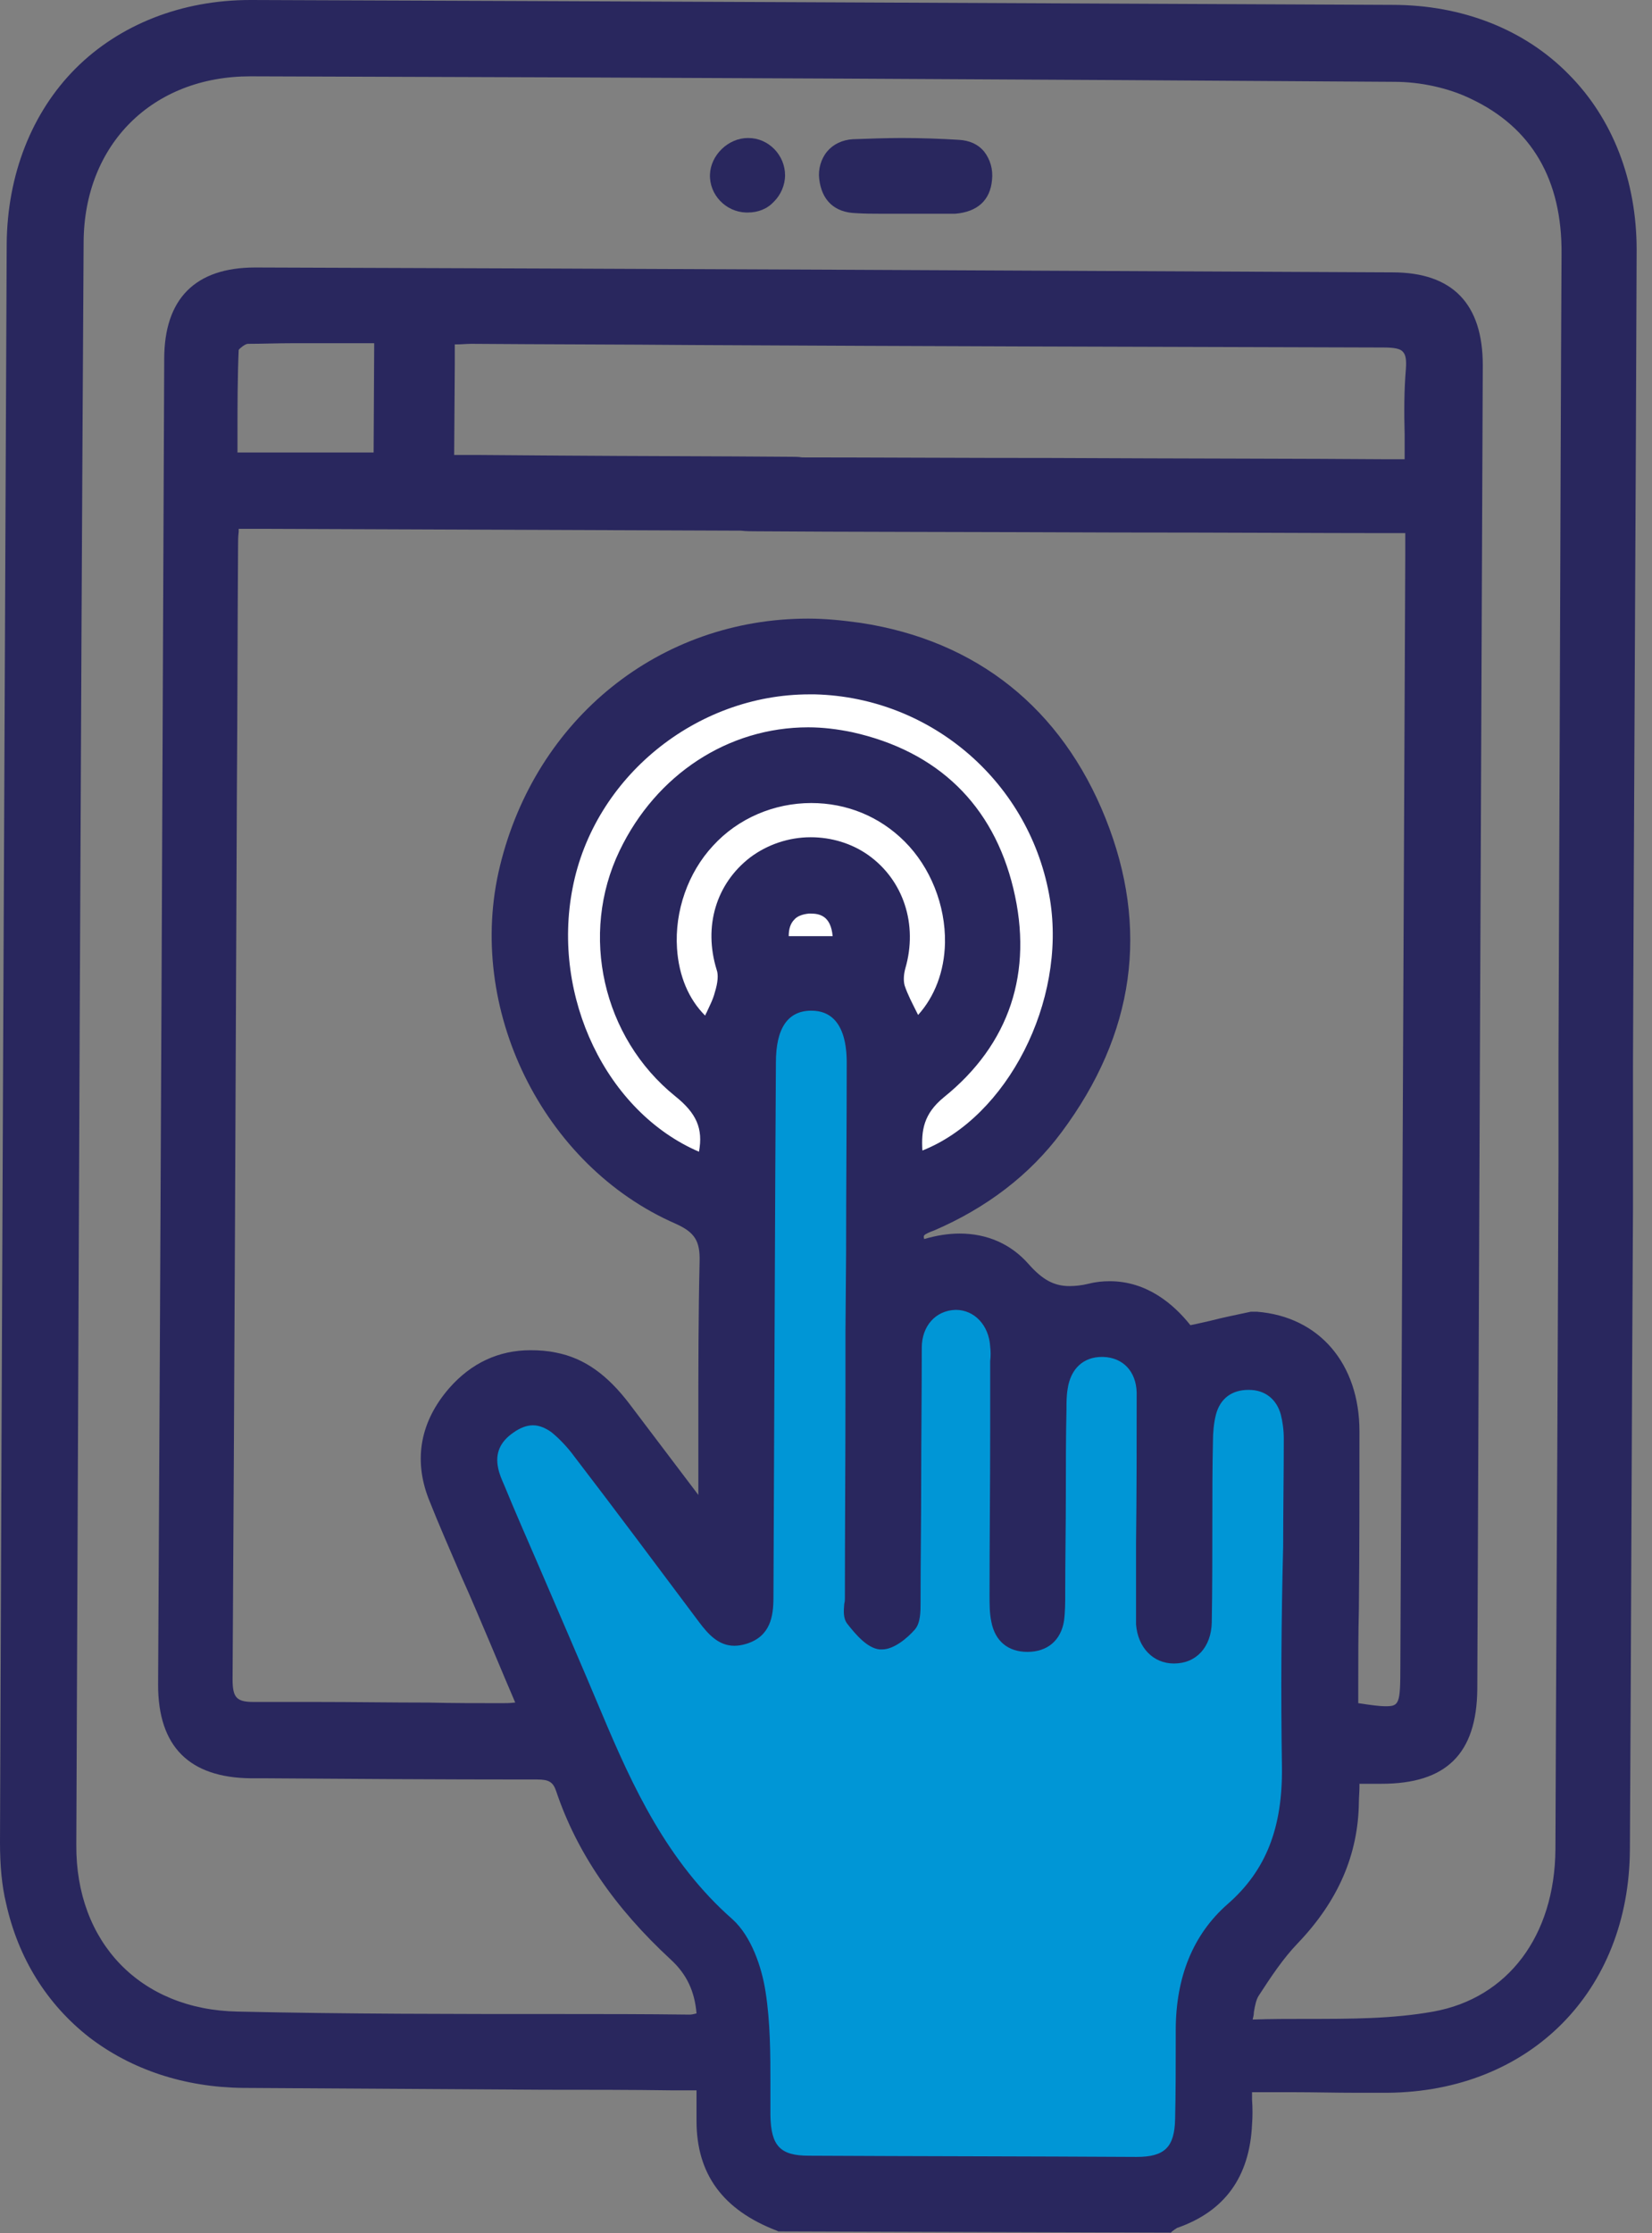 <svg width="37" height="50" viewBox="0 0 37 50" fill="none" xmlns="http://www.w3.org/2000/svg">
<rect x="0" y="0" width="37" height="50" fill="#808080" stroke="none"/>
<g clip-path="url(#clip0_230:43)">
<path d="M19.059 29.792C19.046 31.775 19.046 33.771 19.032 35.753C19.032 35.931 18.977 36.164 19.073 36.273C19.237 36.492 19.483 36.779 19.716 36.806C19.921 36.834 20.221 36.601 20.386 36.396C20.495 36.259 20.481 35.999 20.481 35.794C20.495 33.921 20.495 32.048 20.509 30.175C20.509 29.614 20.891 29.218 21.384 29.204C21.876 29.191 22.259 29.587 22.3 30.134C22.313 30.285 22.3 30.421 22.3 30.572C22.286 32.281 22.286 34.003 22.286 35.712C22.286 35.904 22.286 36.095 22.327 36.287C22.395 36.656 22.642 36.847 23.011 36.847C23.393 36.847 23.653 36.642 23.708 36.246C23.735 36.041 23.735 35.822 23.735 35.617C23.749 34.263 23.749 32.896 23.749 31.542C23.749 31.378 23.749 31.214 23.776 31.064C23.858 30.544 24.2 30.23 24.692 30.244C25.185 30.257 25.554 30.626 25.554 31.16C25.567 32.745 25.54 34.331 25.54 35.917C25.54 36.068 25.526 36.205 25.54 36.355C25.581 36.82 25.868 37.121 26.265 37.121C26.689 37.121 26.976 36.82 26.989 36.314C27.003 34.96 27.003 33.593 27.017 32.24C27.017 32.035 27.03 31.816 27.085 31.624C27.194 31.187 27.523 30.982 27.946 30.982C28.343 30.995 28.657 31.201 28.767 31.611C28.821 31.788 28.835 31.994 28.835 32.185C28.835 34.646 28.78 37.093 28.821 39.554C28.835 40.812 28.521 41.865 27.564 42.713C26.757 43.424 26.442 44.381 26.442 45.447C26.442 46.103 26.442 46.773 26.429 47.43C26.415 48.127 26.142 48.4 25.444 48.387C22.997 48.373 20.563 48.373 18.116 48.359C17.405 48.359 17.159 48.086 17.145 47.348C17.131 46.432 17.173 45.502 17.036 44.599C16.954 44.053 16.721 43.41 16.325 43.054C14.876 41.769 14.083 40.129 13.358 38.406C12.633 36.697 11.895 34.988 11.17 33.292C11.116 33.156 11.061 33.019 11.034 32.882C10.952 32.486 11.102 32.185 11.416 31.966C11.745 31.734 12.086 31.72 12.401 31.966C12.606 32.117 12.77 32.322 12.934 32.527C13.877 33.757 14.807 35.002 15.737 36.246C15.969 36.56 16.215 36.834 16.667 36.697C17.118 36.56 17.2 36.205 17.2 35.781C17.214 31.788 17.241 27.796 17.255 23.804C17.255 22.956 17.569 22.519 18.157 22.519C18.759 22.519 19.073 22.97 19.073 23.804C19.087 25.786 19.073 27.796 19.059 29.792Z" fill="#0096D6"/>
<path d="M18.786 21.083C18.376 21.083 17.965 21.083 17.555 21.083C17.528 20.618 17.719 20.358 18.116 20.345C18.54 20.317 18.772 20.563 18.786 21.083Z" fill="white"/>
<path d="M15.833 22.956C14.752 22.054 14.78 20.044 15.874 18.854C17.063 17.569 19.1 17.514 20.345 18.759C21.52 19.921 21.602 21.958 20.522 22.929C20.399 22.655 20.249 22.395 20.14 22.108C20.098 21.972 20.112 21.794 20.153 21.657C20.427 20.727 20.126 19.784 19.36 19.251C18.622 18.731 17.583 18.759 16.872 19.305C16.134 19.866 15.874 20.782 16.161 21.698C16.215 21.876 16.174 22.095 16.12 22.272C16.051 22.505 15.928 22.724 15.833 22.956Z" fill="white"/>
<path d="M15.751 25.936C13.549 25.075 12.223 22.395 12.715 19.839C13.207 17.282 15.628 15.34 18.266 15.409C20.96 15.477 23.216 17.446 23.653 20.112C24.036 22.491 22.601 25.226 20.563 25.923C20.509 25.349 20.522 24.911 21.069 24.474C22.518 23.311 23.024 21.725 22.587 19.921C22.149 18.075 20.905 16.913 19.073 16.516C16.981 16.051 14.944 17.131 14.001 19.1C13.139 20.891 13.604 23.147 15.217 24.46C15.737 24.87 15.915 25.294 15.751 25.936Z" fill="white"/>
<path d="M36.519 23.886H36.574C36.587 19.907 36.642 10.172 36.656 5.592C36.656 4.047 36.123 2.652 35.124 1.654C34.14 0.656 32.745 0.109 31.187 0.109C21.93 0.068 13.577 0.027 5.633 0H5.606C4.074 0 2.68 0.547 1.695 1.531C0.711 2.516 0.164 3.91 0.15 5.455C0.096 17.678 0.041 29.724 0 41.25C0 41.769 0.041 42.22 0.137 42.617C0.41 43.847 1.053 44.873 1.996 45.611C2.94 46.336 4.129 46.732 5.442 46.746C7.684 46.76 9.981 46.773 12.182 46.787C13.153 46.787 14.124 46.787 15.094 46.801H15.6V46.965V47.484C15.6 48.674 16.188 49.48 17.405 49.945L17.432 49.959H17.46L21.821 49.973L26.183 49.986H26.224L26.251 49.959C26.265 49.945 26.292 49.932 26.306 49.918C26.333 49.904 26.36 49.877 26.374 49.877C27.427 49.508 27.987 48.742 28.042 47.566C28.056 47.389 28.056 47.197 28.042 47.006C28.042 46.951 28.042 46.896 28.042 46.842C28.343 46.842 28.657 46.842 28.945 46.842C29.437 46.842 29.902 46.855 30.38 46.855C30.613 46.855 30.845 46.855 31.077 46.855C34.263 46.828 36.492 44.586 36.505 41.4C36.533 36.628 36.546 31.788 36.574 27.099V26.06C36.574 26.005 36.574 25.95 36.574 25.882V24.282V23.886H36.519ZM12.538 45.092C10.172 45.092 7.725 45.092 5.319 45.037C3.145 44.996 1.695 43.492 1.709 41.304C1.764 28.37 1.805 16.626 1.873 5.414C1.887 3.227 3.418 1.709 5.606 1.709H5.619C15.108 1.736 23.106 1.777 31.228 1.832C31.816 1.832 32.445 1.969 32.95 2.215C34.304 2.858 34.988 4.02 34.974 5.688C34.96 8.19 34.947 12.373 34.933 16.462L34.906 23.64C34.906 23.722 34.906 23.817 34.906 23.899C34.906 23.94 34.906 23.981 34.906 24.022V25.048V25.732V25.8C34.906 25.868 34.906 25.937 34.906 26.005L34.892 29.396C34.878 33.333 34.851 37.394 34.837 41.4C34.824 43.342 33.771 44.736 32.103 45.037C31.187 45.201 30.257 45.201 29.259 45.201C28.863 45.201 28.466 45.201 28.056 45.215C28.07 45.16 28.083 45.105 28.083 45.051C28.11 44.886 28.138 44.764 28.192 44.681C28.466 44.258 28.739 43.847 29.067 43.506C29.97 42.562 30.421 41.523 30.435 40.347C30.435 40.238 30.448 40.129 30.448 40.005C30.448 39.992 30.448 39.965 30.448 39.937H30.558C30.695 39.937 30.804 39.937 30.927 39.937H30.941C32.39 39.937 33.074 39.267 33.087 37.818C33.128 27.933 33.169 18.061 33.21 8.176C33.21 6.809 32.54 6.098 31.187 6.098C22.929 6.057 14.356 6.016 5.729 5.989H5.715C4.375 5.989 3.678 6.686 3.678 8.039C3.637 17.938 3.596 27.823 3.541 37.722C3.541 39.103 4.238 39.8 5.619 39.814H5.934C7.875 39.828 9.871 39.841 11.84 39.841H12.032C12.291 39.841 12.387 39.896 12.456 40.101C12.92 41.482 13.768 42.713 15.026 43.875C15.382 44.203 15.559 44.586 15.6 45.078C15.546 45.092 15.491 45.105 15.45 45.105V45.16V45.105C14.438 45.092 13.467 45.092 12.538 45.092ZM28.712 39.568C28.726 40.922 28.357 41.879 27.495 42.631C26.716 43.314 26.333 44.271 26.333 45.461V45.666C26.333 46.254 26.333 46.855 26.319 47.443C26.306 48.072 26.087 48.291 25.458 48.291H25.444C23.011 48.277 20.55 48.277 18.116 48.264C17.473 48.264 17.268 48.045 17.255 47.361C17.255 47.129 17.255 46.896 17.255 46.678C17.255 45.994 17.255 45.283 17.145 44.586C17.063 44.053 16.831 43.355 16.407 42.972C14.944 41.687 14.165 39.992 13.481 38.365C13.016 37.257 12.524 36.123 12.059 35.042C11.799 34.441 11.54 33.853 11.293 33.251C11.239 33.128 11.184 33.005 11.157 32.868C11.088 32.54 11.198 32.281 11.498 32.075C11.649 31.966 11.799 31.911 11.936 31.911C12.073 31.911 12.21 31.966 12.346 32.062C12.551 32.226 12.743 32.445 12.852 32.595C13.796 33.825 14.711 35.056 15.655 36.314C15.86 36.587 16.092 36.847 16.448 36.847C16.53 36.847 16.612 36.834 16.708 36.806C17.255 36.642 17.323 36.191 17.323 35.767C17.337 32.609 17.35 29.382 17.364 26.278L17.378 23.79C17.378 23.011 17.651 22.628 18.171 22.628C18.389 22.628 18.553 22.696 18.677 22.819C18.868 23.011 18.964 23.339 18.964 23.79C18.964 25.212 18.95 26.634 18.95 28.056L18.936 29.806V31.159C18.936 32.691 18.923 34.236 18.923 35.767C18.923 35.808 18.923 35.863 18.909 35.904C18.895 36.068 18.882 36.232 18.977 36.355C19.169 36.601 19.428 36.902 19.702 36.929C19.716 36.929 19.729 36.929 19.757 36.929C20.016 36.929 20.317 36.683 20.495 36.478C20.618 36.328 20.618 36.081 20.618 35.876C20.618 35.849 20.618 35.822 20.618 35.794C20.618 34.947 20.632 34.072 20.632 33.238C20.632 32.239 20.645 31.2 20.645 30.175C20.645 29.683 20.96 29.341 21.397 29.327H21.411C21.821 29.327 22.149 29.669 22.177 30.148C22.19 30.257 22.19 30.366 22.177 30.476C22.177 30.503 22.177 30.544 22.177 30.572V32.062C22.177 33.279 22.163 34.495 22.163 35.712C22.163 35.931 22.163 36.123 22.204 36.314C22.286 36.738 22.573 36.984 23.011 36.984C23.462 36.984 23.763 36.724 23.831 36.287C23.858 36.081 23.858 35.876 23.858 35.671V35.63C23.858 34.906 23.872 34.181 23.872 33.443C23.872 32.814 23.872 32.185 23.886 31.556C23.886 31.405 23.886 31.241 23.913 31.091C23.981 30.64 24.268 30.38 24.679 30.38C24.692 30.38 24.692 30.38 24.706 30.38C25.157 30.394 25.444 30.708 25.458 31.173C25.458 32.294 25.458 33.443 25.444 34.55C25.444 35.001 25.444 35.466 25.444 35.917C25.444 35.958 25.444 35.999 25.444 36.041C25.444 36.15 25.444 36.259 25.444 36.369C25.485 36.888 25.827 37.244 26.292 37.244C26.798 37.244 27.126 36.874 27.14 36.328C27.153 35.562 27.153 34.796 27.153 34.044C27.153 33.456 27.153 32.855 27.167 32.253C27.167 32.103 27.181 31.87 27.235 31.665C27.331 31.31 27.591 31.118 27.96 31.118H27.974C28.329 31.118 28.589 31.323 28.685 31.665C28.726 31.829 28.753 32.007 28.753 32.212C28.753 33.019 28.739 33.825 28.739 34.618C28.698 36.232 28.685 37.914 28.712 39.568ZM31.46 9.735C31.46 9.912 31.46 10.09 31.46 10.282H31.255H31.009C29.382 10.268 26.429 10.268 23.585 10.254C21.507 10.254 19.456 10.241 17.965 10.241C17.884 10.227 17.802 10.227 17.733 10.227C16.01 10.213 14.247 10.213 12.551 10.2L10.665 10.186H10.323H10.172L10.186 8.162V7.711C10.2 7.711 10.213 7.711 10.227 7.711C10.336 7.711 10.446 7.698 10.555 7.698H10.569C12.223 7.711 13.891 7.711 15.546 7.725C20.604 7.752 25.841 7.766 30.982 7.78C31.228 7.78 31.364 7.807 31.419 7.875C31.488 7.944 31.501 8.067 31.488 8.258C31.447 8.75 31.447 9.229 31.46 9.735ZM5.319 10.131C5.319 9.995 5.319 9.844 5.319 9.707C5.319 9.092 5.319 8.463 5.346 7.834C5.373 7.793 5.496 7.698 5.551 7.698C5.865 7.698 6.207 7.684 6.59 7.684C6.987 7.684 7.383 7.684 7.793 7.684C7.985 7.684 8.19 7.684 8.381 7.684L8.368 10.131H7.26H5.319ZM15.969 18.936C16.53 18.321 17.337 17.979 18.171 17.979C18.964 17.979 19.702 18.28 20.262 18.841C20.837 19.415 21.179 20.262 21.165 21.11C21.151 21.753 20.933 22.313 20.563 22.724C20.55 22.696 20.536 22.669 20.522 22.642C20.427 22.45 20.331 22.272 20.262 22.067C20.235 21.972 20.235 21.835 20.276 21.684C20.563 20.7 20.235 19.702 19.442 19.141C19.073 18.882 18.622 18.745 18.157 18.745C17.665 18.745 17.186 18.909 16.803 19.196C16.038 19.784 15.751 20.741 16.051 21.712C16.092 21.821 16.079 21.999 16.01 22.218C15.969 22.382 15.887 22.532 15.819 22.683C15.805 22.696 15.805 22.724 15.792 22.737C15.422 22.368 15.204 21.849 15.163 21.233C15.108 20.399 15.409 19.538 15.969 18.936ZM21.137 24.569C22.614 23.38 23.147 21.767 22.696 19.893C22.245 18.02 21.001 16.817 19.087 16.393C18.759 16.325 18.43 16.284 18.102 16.284C16.311 16.284 14.698 17.337 13.877 19.046C12.975 20.919 13.495 23.229 15.122 24.542C15.6 24.925 15.751 25.267 15.655 25.786C13.59 24.898 12.346 22.327 12.825 19.88C13.303 17.405 15.586 15.546 18.13 15.546C18.171 15.546 18.212 15.546 18.253 15.546C20.878 15.614 23.093 17.542 23.517 20.14C23.886 22.423 22.559 25.007 20.659 25.759C20.632 25.308 20.686 24.939 21.137 24.569ZM18.649 20.96H17.665C17.665 20.796 17.706 20.673 17.788 20.591C17.856 20.509 17.979 20.468 18.116 20.454C18.13 20.454 18.143 20.454 18.157 20.454C18.362 20.454 18.608 20.509 18.649 20.96ZM27.099 29.573C26.962 29.601 26.812 29.642 26.661 29.669C26.292 29.204 25.691 28.685 24.856 28.685C24.706 28.685 24.556 28.698 24.392 28.739C24.227 28.78 24.077 28.794 23.954 28.794C23.612 28.794 23.352 28.657 23.038 28.302C22.642 27.851 22.108 27.618 21.493 27.618C21.247 27.618 20.974 27.659 20.7 27.741C20.686 27.7 20.686 27.673 20.7 27.659C20.714 27.632 20.837 27.577 20.919 27.55C22.095 27.044 23.065 26.306 23.776 25.349C25.417 23.147 25.745 20.782 24.761 18.321C23.776 15.86 21.876 14.342 19.278 13.946C18.882 13.891 18.499 13.85 18.102 13.85C14.78 13.85 12.004 16.079 11.198 19.387C10.418 22.573 12.155 26.101 15.135 27.399C15.559 27.591 15.682 27.782 15.669 28.247C15.641 29.437 15.641 30.654 15.641 31.816C15.641 32.281 15.641 32.732 15.641 33.197V33.429V33.47L15.258 32.964C14.876 32.458 14.493 31.952 14.11 31.447C13.604 30.777 13.085 30.407 12.456 30.284C12.264 30.243 12.073 30.23 11.881 30.23C11.17 30.23 10.555 30.517 10.063 31.077C9.42 31.816 9.256 32.663 9.598 33.552C9.83 34.14 10.09 34.728 10.336 35.302C10.446 35.548 10.555 35.794 10.665 36.054C10.883 36.56 11.088 37.052 11.307 37.572L11.54 38.119C11.526 38.119 11.526 38.119 11.526 38.119C11.416 38.132 11.334 38.132 11.252 38.132C10.706 38.132 10.145 38.132 9.598 38.119C8.764 38.119 7.889 38.105 7.041 38.105C6.549 38.105 6.112 38.105 5.688 38.105H5.674C5.483 38.105 5.373 38.078 5.305 38.009C5.237 37.941 5.209 37.818 5.209 37.599C5.25 30.995 5.278 24.282 5.305 17.788C5.319 15.928 5.319 14.083 5.332 12.223C5.332 12.127 5.332 12.018 5.346 11.909C5.346 11.881 5.346 11.854 5.346 11.84H5.824L16.598 11.881C16.708 11.895 16.831 11.895 16.968 11.895C18.704 11.909 21.917 11.909 25.007 11.922C27.386 11.922 29.628 11.936 30.982 11.936H31.282H31.474V12.21V12.428L31.364 37.312C31.364 38.146 31.337 38.201 31.036 38.201C30.886 38.201 30.695 38.173 30.421 38.132V38.091V37.722C30.421 37.148 30.421 36.587 30.435 36.013C30.448 34.714 30.448 33.374 30.448 32.048C30.448 30.53 29.546 29.478 28.151 29.368C28.11 29.368 28.056 29.368 28.015 29.368C27.7 29.437 27.413 29.491 27.099 29.573Z" fill="#29275E"/>
<path d="M19.169 4.772C19.36 4.785 19.565 4.785 19.702 4.785C19.784 4.785 19.866 4.785 19.934 4.785C20.016 4.785 20.085 4.785 20.167 4.785H20.276H20.495C20.755 4.785 21.028 4.785 21.288 4.785C21.329 4.785 21.356 4.785 21.397 4.785C21.89 4.744 22.177 4.485 22.218 4.033C22.245 3.787 22.177 3.568 22.04 3.391C21.903 3.227 21.712 3.145 21.479 3.131C21.055 3.104 20.618 3.09 20.194 3.09C19.839 3.09 19.47 3.104 19.1 3.117C18.868 3.131 18.663 3.227 18.526 3.391C18.389 3.555 18.321 3.787 18.348 4.006C18.403 4.485 18.69 4.758 19.169 4.772Z" fill="#29275E"/>
<path d="M16.708 4.758C16.721 4.758 16.735 4.758 16.749 4.758C16.981 4.758 17.186 4.676 17.337 4.512C17.487 4.362 17.583 4.143 17.583 3.924C17.583 3.473 17.214 3.09 16.762 3.09H16.749C16.311 3.09 15.915 3.473 15.901 3.91C15.887 4.362 16.256 4.744 16.708 4.758Z" fill="#29275E"/>
</g>
<defs>
<clipPath id="clip0_230:43">
<rect width="36.656" height="50" fill="white"/>
</clipPath>
</defs>
</svg>
